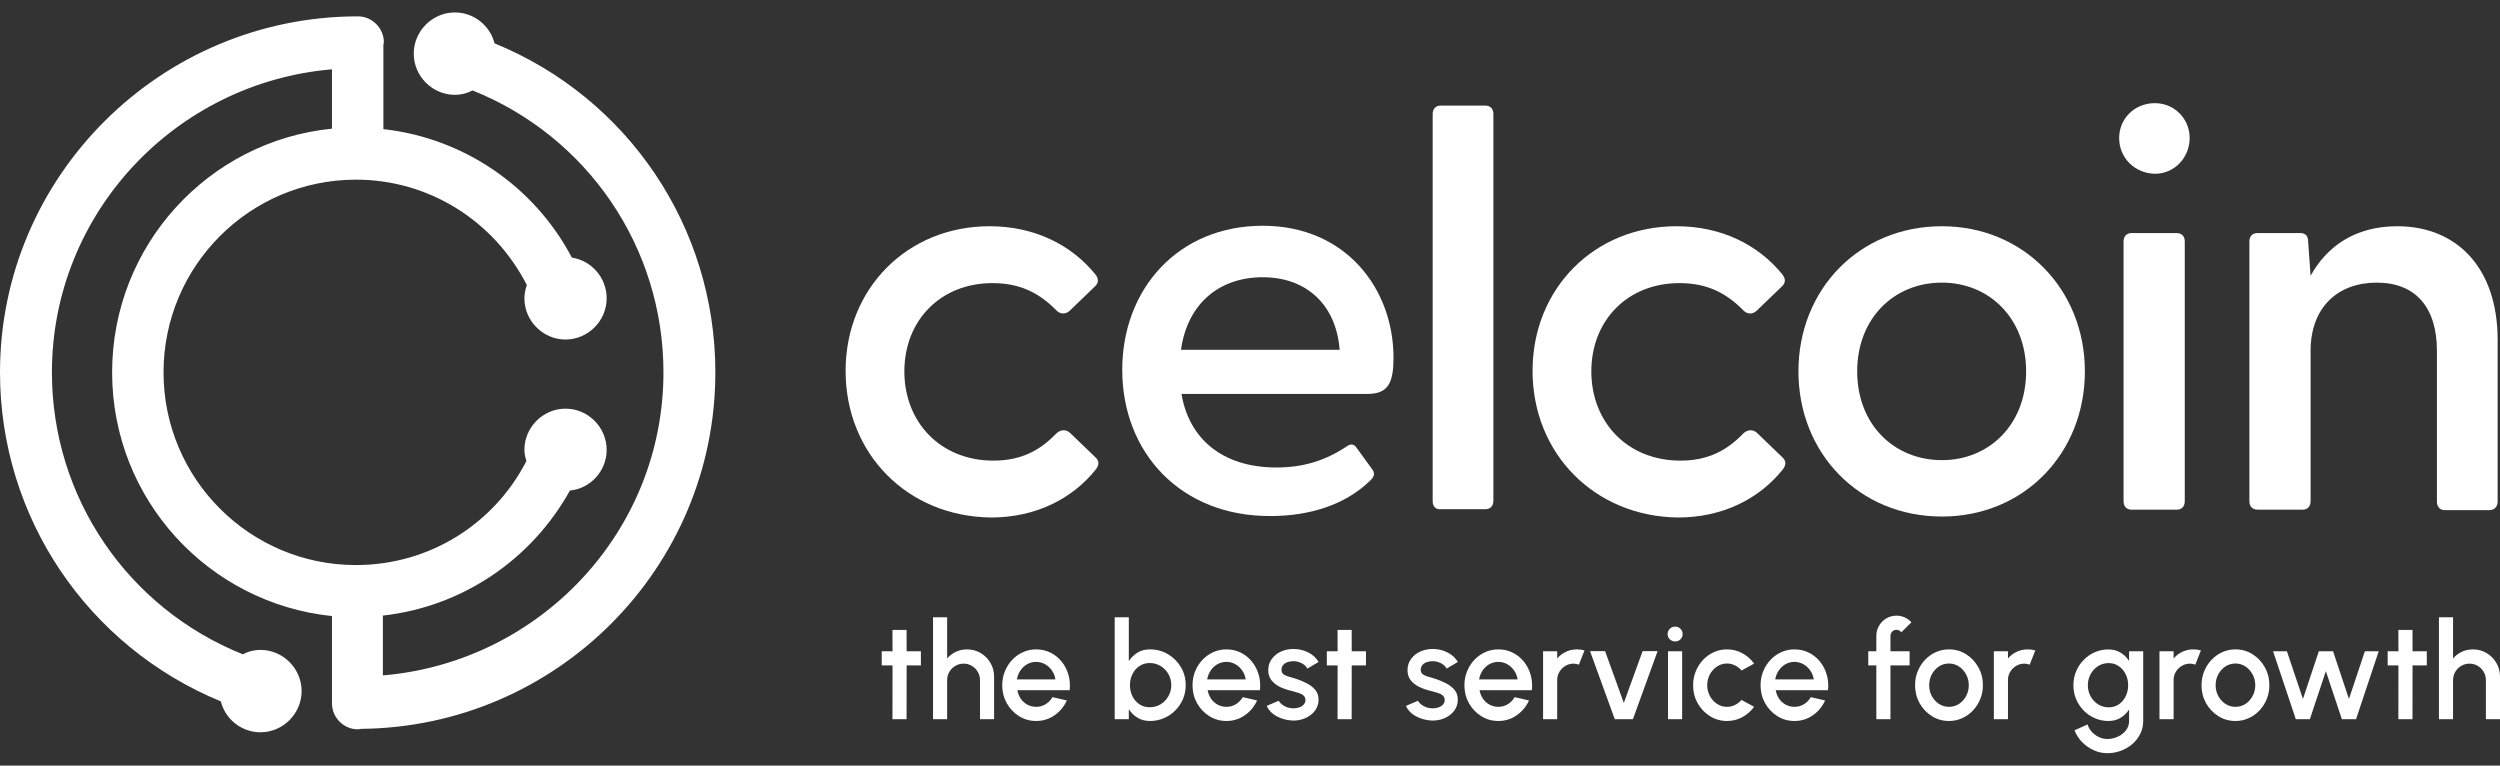<svg xmlns="http://www.w3.org/2000/svg" width="160" height="49" viewBox="0 0 160 49" fill="none"><rect x="0" y="0" width="160" height="49" fill="#333333" stroke="none"/><path d="M58.937 42.586H58.025L58.02 46.03H57.117L57.122 42.586H56.431V41.681H57.122L57.117 40.316H58.02L58.025 41.681H58.937V42.586Z" fill="white"></path><path d="M63.622 43.303V46.03H62.719V43.525C62.719 43.331 62.671 43.154 62.575 42.995C62.483 42.835 62.357 42.709 62.198 42.616C62.041 42.521 61.865 42.473 61.668 42.473C61.477 42.473 61.302 42.521 61.142 42.616C60.983 42.709 60.856 42.835 60.76 42.995C60.665 43.154 60.617 43.331 60.617 43.525V46.03H59.714V39.507H60.617V42.142C60.768 41.963 60.953 41.821 61.173 41.716C61.393 41.612 61.63 41.56 61.885 41.56C62.206 41.56 62.499 41.638 62.762 41.794C63.025 41.951 63.234 42.161 63.387 42.425C63.544 42.689 63.622 42.982 63.622 43.303Z" fill="white"></path><path d="M66.314 46.143C65.915 46.143 65.55 46.04 65.22 45.834C64.893 45.628 64.631 45.353 64.434 45.008C64.24 44.66 64.143 44.276 64.143 43.856C64.143 43.537 64.2 43.24 64.312 42.964C64.425 42.686 64.58 42.442 64.777 42.234C64.977 42.022 65.208 41.857 65.472 41.738C65.735 41.619 66.016 41.56 66.314 41.56C66.647 41.56 66.952 41.629 67.23 41.768C67.508 41.905 67.745 42.094 67.942 42.338C68.139 42.579 68.284 42.857 68.376 43.173C68.469 43.486 68.496 43.819 68.459 44.173H65.111C65.149 44.373 65.221 44.554 65.328 44.717C65.438 44.876 65.577 45.002 65.745 45.095C65.916 45.188 66.106 45.235 66.314 45.238C66.534 45.238 66.734 45.183 66.913 45.073C67.096 44.963 67.245 44.811 67.36 44.617L68.277 44.83C68.103 45.215 67.841 45.531 67.491 45.778C67.14 46.021 66.748 46.143 66.314 46.143ZM65.081 43.482H67.547C67.518 43.273 67.444 43.084 67.326 42.916C67.21 42.745 67.064 42.611 66.887 42.512C66.713 42.41 66.522 42.36 66.314 42.36C66.109 42.36 65.918 42.409 65.741 42.508C65.567 42.606 65.422 42.741 65.307 42.912C65.194 43.08 65.118 43.27 65.081 43.482Z" fill="white"></path><path d="M73.598 41.56C74.021 41.56 74.404 41.663 74.749 41.868C75.096 42.074 75.373 42.351 75.578 42.699C75.784 43.044 75.886 43.428 75.886 43.851C75.886 44.167 75.827 44.464 75.708 44.743C75.59 45.018 75.425 45.261 75.213 45.473C75.005 45.682 74.762 45.846 74.484 45.964C74.209 46.083 73.914 46.143 73.598 46.143C73.294 46.143 73.028 46.073 72.799 45.934C72.573 45.792 72.388 45.611 72.244 45.391V46.03H71.34V39.507H72.244V42.312C72.388 42.089 72.573 41.907 72.799 41.768C73.028 41.629 73.294 41.56 73.598 41.56ZM73.59 45.264C73.841 45.264 74.072 45.201 74.28 45.073C74.488 44.946 74.653 44.775 74.775 44.56C74.899 44.346 74.962 44.109 74.962 43.851C74.962 43.587 74.899 43.348 74.775 43.134C74.65 42.919 74.484 42.75 74.276 42.625C74.067 42.498 73.838 42.434 73.59 42.434C73.338 42.434 73.116 42.498 72.925 42.625C72.734 42.753 72.585 42.924 72.478 43.138C72.371 43.353 72.317 43.59 72.317 43.851C72.317 44.112 72.371 44.35 72.478 44.564C72.585 44.779 72.734 44.95 72.925 45.077C73.116 45.202 73.338 45.264 73.59 45.264Z" fill="white"></path><path d="M78.492 46.143C78.092 46.143 77.728 46.04 77.397 45.834C77.07 45.628 76.808 45.353 76.612 45.008C76.418 44.66 76.321 44.276 76.321 43.856C76.321 43.537 76.377 43.24 76.49 42.964C76.603 42.686 76.758 42.442 76.955 42.234C77.154 42.022 77.386 41.857 77.649 41.738C77.913 41.619 78.194 41.56 78.492 41.56C78.825 41.56 79.13 41.629 79.408 41.768C79.686 41.905 79.923 42.094 80.12 42.338C80.317 42.579 80.462 42.857 80.554 43.173C80.647 43.486 80.674 43.819 80.637 44.173H77.289C77.327 44.373 77.399 44.554 77.506 44.717C77.616 44.876 77.755 45.002 77.923 45.095C78.094 45.188 78.283 45.235 78.492 45.238C78.712 45.238 78.911 45.183 79.091 45.073C79.273 44.963 79.422 44.811 79.538 44.617L80.454 44.83C80.281 45.215 80.019 45.531 79.668 45.778C79.318 46.021 78.926 46.143 78.492 46.143ZM77.259 43.482H79.725C79.696 43.273 79.622 43.084 79.503 42.916C79.388 42.745 79.241 42.611 79.065 42.512C78.891 42.41 78.7 42.36 78.492 42.36C78.286 42.36 78.095 42.409 77.919 42.508C77.745 42.606 77.6 42.741 77.484 42.912C77.371 43.08 77.296 43.27 77.259 43.482Z" fill="white"></path><path d="M82.675 46.112C82.447 46.098 82.224 46.051 82.007 45.973C81.789 45.895 81.598 45.789 81.433 45.656C81.271 45.52 81.15 45.36 81.069 45.177L81.837 44.847C81.875 44.925 81.94 45.002 82.033 45.077C82.128 45.153 82.24 45.215 82.367 45.264C82.494 45.311 82.627 45.334 82.766 45.334C82.902 45.334 83.028 45.315 83.144 45.277C83.263 45.237 83.36 45.176 83.435 45.095C83.51 45.014 83.548 44.916 83.548 44.803C83.548 44.676 83.504 44.577 83.418 44.508C83.334 44.435 83.228 44.38 83.101 44.343C82.973 44.305 82.846 44.269 82.719 44.234C82.435 44.17 82.174 44.083 81.937 43.973C81.703 43.86 81.516 43.716 81.377 43.542C81.238 43.366 81.168 43.15 81.168 42.895C81.168 42.616 81.244 42.376 81.394 42.173C81.545 41.967 81.742 41.809 81.985 41.699C82.231 41.589 82.493 41.534 82.771 41.534C83.118 41.534 83.436 41.608 83.726 41.755C84.015 41.903 84.237 42.106 84.39 42.364L83.674 42.79C83.63 42.703 83.565 42.625 83.478 42.555C83.392 42.486 83.293 42.431 83.183 42.39C83.073 42.347 82.959 42.322 82.84 42.316C82.692 42.31 82.555 42.328 82.428 42.368C82.303 42.406 82.203 42.467 82.128 42.551C82.053 42.635 82.015 42.742 82.015 42.873C82.015 43 82.06 43.096 82.15 43.16C82.24 43.221 82.352 43.27 82.489 43.308C82.627 43.345 82.769 43.387 82.914 43.434C83.172 43.515 83.413 43.615 83.639 43.734C83.865 43.85 84.047 43.993 84.186 44.164C84.325 44.335 84.392 44.544 84.386 44.79C84.386 45.063 84.303 45.302 84.138 45.508C83.976 45.714 83.765 45.87 83.504 45.977C83.244 46.085 82.968 46.13 82.675 46.112Z" fill="white"></path><path d="M87.422 42.586H86.51L86.506 46.03H85.603L85.607 42.586H84.917V41.681H85.607L85.603 40.316H86.506L86.51 41.681H87.422V42.586Z" fill="white"></path><path d="M91.588 46.112C91.359 46.098 91.136 46.051 90.919 45.973C90.702 45.895 90.511 45.789 90.346 45.656C90.184 45.52 90.062 45.36 89.981 45.177L90.75 44.847C90.788 44.925 90.853 45.002 90.945 45.077C91.041 45.153 91.152 45.215 91.28 45.264C91.407 45.311 91.54 45.334 91.679 45.334C91.815 45.334 91.941 45.315 92.057 45.277C92.175 45.237 92.272 45.176 92.348 45.095C92.423 45.014 92.461 44.916 92.461 44.803C92.461 44.676 92.417 44.577 92.33 44.508C92.246 44.435 92.141 44.38 92.013 44.343C91.886 44.305 91.759 44.269 91.631 44.234C91.348 44.17 91.087 44.083 90.85 43.973C90.615 43.86 90.429 43.716 90.29 43.542C90.151 43.366 90.081 43.15 90.081 42.895C90.081 42.616 90.157 42.376 90.307 42.173C90.458 41.967 90.654 41.809 90.898 41.699C91.144 41.589 91.406 41.534 91.683 41.534C92.031 41.534 92.349 41.608 92.639 41.755C92.928 41.903 93.15 42.106 93.303 42.364L92.587 42.79C92.543 42.703 92.478 42.625 92.391 42.555C92.304 42.486 92.206 42.431 92.096 42.39C91.986 42.347 91.872 42.322 91.753 42.316C91.605 42.31 91.468 42.328 91.34 42.368C91.216 42.406 91.116 42.467 91.041 42.551C90.966 42.635 90.928 42.742 90.928 42.873C90.928 43 90.973 43.096 91.063 43.16C91.152 43.221 91.265 43.27 91.401 43.308C91.54 43.345 91.682 43.387 91.827 43.434C92.084 43.515 92.326 43.615 92.552 43.734C92.778 43.85 92.96 43.993 93.099 44.164C93.238 44.335 93.304 44.544 93.299 44.79C93.299 45.063 93.216 45.302 93.051 45.508C92.889 45.714 92.678 45.87 92.417 45.977C92.157 46.085 91.88 46.13 91.588 46.112Z" fill="white"></path><path d="M95.893 46.143C95.494 46.143 95.129 46.04 94.799 45.834C94.472 45.628 94.21 45.353 94.013 45.008C93.819 44.66 93.722 44.276 93.722 43.856C93.722 43.537 93.779 43.24 93.892 42.964C94.004 42.686 94.159 42.442 94.356 42.234C94.556 42.022 94.787 41.857 95.051 41.738C95.314 41.619 95.595 41.56 95.893 41.56C96.226 41.56 96.531 41.629 96.809 41.768C97.087 41.905 97.325 42.094 97.521 42.338C97.718 42.579 97.863 42.857 97.956 43.173C98.048 43.486 98.076 43.819 98.038 44.173H94.691C94.728 44.373 94.8 44.554 94.908 44.717C95.018 44.876 95.156 45.002 95.324 45.095C95.495 45.188 95.685 45.235 95.893 45.238C96.113 45.238 96.313 45.183 96.492 45.073C96.675 44.963 96.824 44.811 96.94 44.617L97.856 44.83C97.682 45.215 97.42 45.531 97.07 45.778C96.72 46.021 96.327 46.143 95.893 46.143ZM94.66 43.482H97.126C97.097 43.273 97.023 43.084 96.905 42.916C96.789 42.745 96.643 42.611 96.466 42.512C96.293 42.41 96.102 42.36 95.893 42.36C95.688 42.36 95.497 42.409 95.32 42.508C95.146 42.606 95.002 42.741 94.886 42.912C94.773 43.08 94.698 43.27 94.66 43.482Z" fill="white"></path><path d="M98.757 46.03V41.681H99.66V42.142C99.811 41.963 99.996 41.821 100.216 41.716C100.436 41.612 100.673 41.56 100.928 41.56C101.09 41.56 101.251 41.581 101.41 41.625L101.05 42.538C100.937 42.495 100.824 42.473 100.711 42.473C100.52 42.473 100.345 42.521 100.186 42.616C100.026 42.709 99.899 42.835 99.804 42.995C99.708 43.154 99.66 43.331 99.66 43.525V46.03H98.757Z" fill="white"></path><path d="M104.506 46.03H103.346L101.762 41.673H102.725L103.924 44.986L105.127 41.673H106.086L104.506 46.03Z" fill="white"></path><path d="M106.754 41.681H107.657V46.03H106.754V41.681ZM107.214 41.051C107.075 41.051 106.96 41.006 106.867 40.916C106.774 40.826 106.728 40.713 106.728 40.577C106.728 40.444 106.774 40.332 106.867 40.242C106.96 40.149 107.074 40.103 107.21 40.103C107.343 40.103 107.456 40.149 107.549 40.242C107.641 40.332 107.688 40.444 107.688 40.577C107.688 40.713 107.641 40.826 107.549 40.916C107.459 41.006 107.347 41.051 107.214 41.051Z" fill="white"></path><path d="M111.455 44.795L112.263 45.234C112.066 45.509 111.815 45.73 111.511 45.895C111.21 46.06 110.883 46.143 110.53 46.143C110.131 46.143 109.766 46.04 109.436 45.834C109.109 45.628 108.847 45.353 108.65 45.008C108.456 44.66 108.359 44.276 108.359 43.856C108.359 43.537 108.416 43.24 108.529 42.964C108.641 42.686 108.796 42.442 108.993 42.234C109.193 42.022 109.424 41.857 109.688 41.738C109.951 41.619 110.232 41.56 110.53 41.56C110.883 41.56 111.21 41.642 111.511 41.807C111.815 41.973 112.066 42.194 112.263 42.473L111.455 42.912C111.333 42.767 111.192 42.657 111.029 42.581C110.867 42.503 110.701 42.464 110.53 42.464C110.293 42.464 110.077 42.529 109.883 42.66C109.692 42.787 109.54 42.957 109.427 43.169C109.317 43.377 109.262 43.606 109.262 43.856C109.262 44.102 109.319 44.331 109.432 44.543C109.545 44.751 109.697 44.919 109.888 45.047C110.081 45.175 110.296 45.238 110.53 45.238C110.71 45.238 110.88 45.198 111.042 45.117C111.205 45.035 111.342 44.928 111.455 44.795Z" fill="white"></path><path d="M114.847 46.143C114.447 46.143 114.082 46.04 113.752 45.834C113.425 45.628 113.163 45.353 112.967 45.008C112.773 44.66 112.676 44.276 112.676 43.856C112.676 43.537 112.732 43.24 112.845 42.964C112.958 42.686 113.113 42.442 113.31 42.234C113.509 42.022 113.741 41.857 114.004 41.738C114.268 41.619 114.548 41.56 114.847 41.56C115.179 41.56 115.485 41.629 115.763 41.768C116.041 41.905 116.278 42.094 116.475 42.338C116.672 42.579 116.816 42.857 116.909 43.173C117.002 43.486 117.029 43.819 116.992 44.173H113.644C113.682 44.373 113.754 44.554 113.861 44.717C113.971 44.876 114.11 45.002 114.278 45.095C114.449 45.188 114.638 45.235 114.847 45.238C115.067 45.238 115.266 45.183 115.446 45.073C115.628 44.963 115.777 44.811 115.893 44.617L116.809 44.83C116.635 45.215 116.374 45.531 116.023 45.778C115.673 46.021 115.281 46.143 114.847 46.143ZM113.614 43.482H116.08C116.051 43.273 115.977 43.084 115.858 42.916C115.742 42.745 115.596 42.611 115.42 42.512C115.246 42.41 115.055 42.36 114.847 42.36C114.641 42.36 114.45 42.409 114.273 42.508C114.1 42.606 113.955 42.741 113.839 42.912C113.726 43.08 113.651 43.27 113.614 43.482Z" fill="white"></path><path d="M120.989 40.694V41.681H122.213V42.586H120.989V46.03H120.086V42.586H119.569V41.681H120.086V40.694C120.086 40.457 120.144 40.241 120.259 40.047C120.375 39.849 120.53 39.693 120.724 39.577C120.921 39.461 121.139 39.403 121.38 39.403C121.553 39.403 121.723 39.438 121.888 39.507C122.053 39.577 122.2 39.684 122.331 39.829L121.684 40.468C121.652 40.416 121.607 40.377 121.549 40.351C121.494 40.322 121.438 40.307 121.38 40.307C121.273 40.307 121.18 40.345 121.102 40.42C121.027 40.496 120.989 40.587 120.989 40.694Z" fill="white"></path><path d="M124.735 46.143C124.335 46.143 123.97 46.04 123.64 45.834C123.313 45.628 123.051 45.353 122.855 45.008C122.661 44.66 122.564 44.276 122.564 43.856C122.564 43.537 122.62 43.24 122.733 42.964C122.846 42.686 123.001 42.442 123.198 42.234C123.397 42.022 123.629 41.857 123.892 41.738C124.156 41.619 124.436 41.56 124.735 41.56C125.134 41.56 125.497 41.663 125.824 41.868C126.154 42.074 126.416 42.351 126.61 42.699C126.807 43.047 126.906 43.432 126.906 43.856C126.906 44.172 126.849 44.467 126.736 44.743C126.623 45.018 126.467 45.261 126.267 45.473C126.07 45.682 125.84 45.846 125.577 45.964C125.316 46.083 125.036 46.143 124.735 46.143ZM124.735 45.238C124.975 45.238 125.191 45.175 125.382 45.047C125.573 44.919 125.723 44.751 125.833 44.543C125.946 44.331 126.002 44.102 126.002 43.856C126.002 43.603 125.945 43.371 125.829 43.16C125.716 42.948 125.564 42.78 125.373 42.655C125.182 42.528 124.969 42.464 124.735 42.464C124.497 42.464 124.282 42.528 124.088 42.655C123.897 42.783 123.745 42.953 123.632 43.164C123.522 43.376 123.467 43.606 123.467 43.856C123.467 44.114 123.525 44.347 123.64 44.556C123.756 44.764 123.91 44.931 124.101 45.056C124.295 45.177 124.506 45.238 124.735 45.238Z" fill="white"></path><path d="M127.607 46.03V41.681H128.51V42.142C128.661 41.963 128.846 41.821 129.066 41.716C129.286 41.612 129.523 41.56 129.778 41.56C129.94 41.56 130.101 41.581 130.26 41.625L129.9 42.538C129.787 42.495 129.674 42.473 129.561 42.473C129.37 42.473 129.195 42.521 129.036 42.616C128.876 42.709 128.749 42.835 128.653 42.995C128.558 43.154 128.51 43.331 128.51 43.525V46.03H127.607Z" fill="white"></path><path d="M136.262 41.681H137.165V46.143C137.165 46.441 137.102 46.717 136.974 46.969C136.85 47.221 136.681 47.438 136.466 47.621C136.252 47.807 136.006 47.95 135.728 48.052C135.453 48.153 135.165 48.204 134.864 48.204C134.56 48.204 134.268 48.139 133.987 48.008C133.706 47.881 133.459 47.707 133.245 47.486C133.033 47.266 132.876 47.017 132.771 46.738L133.601 46.364C133.659 46.544 133.751 46.704 133.879 46.843C134.009 46.982 134.159 47.092 134.33 47.173C134.504 47.254 134.682 47.295 134.864 47.295C135.044 47.295 135.216 47.266 135.381 47.208C135.549 47.153 135.698 47.075 135.828 46.973C135.961 46.872 136.067 46.75 136.145 46.608C136.223 46.466 136.262 46.311 136.262 46.143V45.408C136.12 45.628 135.938 45.806 135.715 45.943C135.492 46.076 135.233 46.143 134.938 46.143C134.631 46.143 134.342 46.083 134.07 45.964C133.798 45.846 133.559 45.682 133.353 45.473C133.148 45.261 132.987 45.018 132.871 44.743C132.755 44.467 132.698 44.172 132.698 43.856C132.698 43.54 132.755 43.244 132.871 42.968C132.987 42.69 133.148 42.447 133.353 42.238C133.559 42.026 133.798 41.861 134.07 41.742C134.342 41.623 134.631 41.564 134.938 41.564C135.233 41.564 135.492 41.632 135.715 41.768C135.938 41.902 136.12 42.08 136.262 42.303V41.681ZM134.947 45.269C135.199 45.269 135.419 45.205 135.607 45.077C135.795 44.947 135.941 44.775 136.045 44.56C136.149 44.346 136.202 44.111 136.202 43.856C136.202 43.595 136.148 43.358 136.041 43.147C135.937 42.932 135.79 42.761 135.602 42.634C135.414 42.503 135.196 42.438 134.947 42.438C134.704 42.438 134.481 42.502 134.278 42.629C134.078 42.757 133.919 42.928 133.8 43.142C133.682 43.357 133.622 43.595 133.622 43.856C133.622 44.117 133.682 44.354 133.8 44.569C133.922 44.783 134.083 44.954 134.282 45.082C134.485 45.206 134.706 45.269 134.947 45.269Z" fill="white"></path><path d="M138.207 46.03V41.681H139.111V42.142C139.261 41.963 139.446 41.821 139.666 41.716C139.886 41.612 140.124 41.56 140.378 41.56C140.54 41.56 140.701 41.581 140.86 41.625L140.5 42.538C140.387 42.495 140.274 42.473 140.161 42.473C139.97 42.473 139.795 42.521 139.636 42.616C139.477 42.709 139.349 42.835 139.254 42.995C139.158 43.154 139.111 43.331 139.111 43.525V46.03H138.207Z" fill="white"></path><path d="M143.069 46.143C142.67 46.143 142.305 46.04 141.975 45.834C141.648 45.628 141.386 45.353 141.189 45.008C140.995 44.66 140.898 44.276 140.898 43.856C140.898 43.537 140.954 43.24 141.067 42.964C141.18 42.686 141.335 42.442 141.532 42.234C141.732 42.022 141.963 41.857 142.227 41.738C142.49 41.619 142.771 41.56 143.069 41.56C143.468 41.56 143.832 41.663 144.159 41.868C144.489 42.074 144.751 42.351 144.945 42.699C145.141 43.047 145.24 43.432 145.24 43.856C145.24 44.172 145.183 44.467 145.071 44.743C144.958 45.018 144.801 45.261 144.602 45.473C144.405 45.682 144.175 45.846 143.911 45.964C143.651 46.083 143.37 46.143 143.069 46.143ZM143.069 45.238C143.309 45.238 143.525 45.175 143.716 45.047C143.907 44.919 144.057 44.751 144.167 44.543C144.28 44.331 144.337 44.102 144.337 43.856C144.337 43.603 144.279 43.371 144.163 43.16C144.05 42.948 143.898 42.78 143.707 42.655C143.516 42.528 143.303 42.464 143.069 42.464C142.832 42.464 142.616 42.528 142.422 42.655C142.231 42.783 142.079 42.953 141.966 43.164C141.856 43.376 141.801 43.606 141.801 43.856C141.801 44.114 141.859 44.347 141.975 44.556C142.091 44.764 142.244 44.931 142.435 45.056C142.629 45.177 142.84 45.238 143.069 45.238Z" fill="white"></path><path d="M147.831 46.03H146.932L145.477 41.681H146.363L147.388 44.734L148.404 41.681H149.316L150.332 44.734L151.352 41.681H152.238L150.787 46.03H149.88L148.855 42.956L147.831 46.03Z" fill="white"></path><path d="M155.315 42.586H154.403L154.399 46.03H153.496L153.5 42.586H152.81V41.681H153.5L153.496 40.316H154.399L154.403 41.681H155.315V42.586Z" fill="white"></path><path d="M160 43.303V46.03H159.097V43.525C159.097 43.331 159.049 43.154 158.954 42.995C158.861 42.835 158.735 42.709 158.576 42.616C158.42 42.521 158.243 42.473 158.046 42.473C157.855 42.473 157.68 42.521 157.521 42.616C157.362 42.709 157.234 42.835 157.139 42.995C157.043 43.154 156.995 43.331 156.995 43.525V46.03H156.092V39.507H156.995V42.142C157.146 41.963 157.331 41.821 157.551 41.716C157.771 41.612 158.009 41.56 158.263 41.56C158.585 41.56 158.877 41.638 159.14 41.794C159.404 41.951 159.612 42.161 159.766 42.425C159.922 42.689 160 42.982 160 43.303Z" fill="white"></path><path d="M54.119 23.737C54.119 18.465 58.067 14.479 63.332 14.479C66.215 14.479 68.565 15.672 70.1 17.555C70.32 17.837 70.32 18.088 70.1 18.308L68.471 19.877C68.189 20.159 67.813 20.097 67.593 19.846C66.559 18.81 65.368 18.119 63.52 18.119C60.198 18.119 57.879 20.505 57.879 23.768C57.879 27.032 60.198 29.48 63.582 29.48C65.4 29.48 66.591 28.79 67.593 27.754C67.844 27.503 68.22 27.44 68.502 27.723L70.132 29.292C70.351 29.511 70.351 29.762 70.132 30.045C68.628 31.928 66.277 33.12 63.426 33.12C58.067 33.058 54.119 29.041 54.119 23.737Z" fill="white"></path><path d="M71.824 23.674C71.824 18.465 75.428 14.448 80.818 14.448C86.114 14.448 89.184 18.465 89.184 22.89C89.184 24.459 88.871 25.212 87.524 25.212H75.616C76.086 28.036 78.185 29.919 81.695 29.919C83.418 29.919 84.829 29.48 86.239 28.538C86.458 28.382 86.677 28.444 86.803 28.633L87.806 30.014C88.025 30.296 87.962 30.516 87.649 30.798C86.082 32.304 83.826 33.026 81.319 33.026C75.584 33.058 71.824 28.978 71.824 23.674ZM85.737 22.388C85.518 19.5 83.606 17.743 80.818 17.743C78.029 17.743 75.992 19.438 75.584 22.388H85.737Z" fill="white"></path><path d="M91.691 32.085V7.293C91.691 6.979 91.879 6.759 92.193 6.759H95.076C95.389 6.759 95.577 6.979 95.577 7.293V32.053C95.577 32.367 95.389 32.587 95.076 32.587H92.193C91.879 32.618 91.691 32.399 91.691 32.085Z" fill="white"></path><path d="M98.084 23.737C98.084 18.465 102.033 14.479 107.297 14.479C110.18 14.479 112.53 15.672 114.066 17.555C114.285 17.837 114.285 18.088 114.066 18.308L112.436 19.877C112.154 20.159 111.778 20.097 111.559 19.846C110.525 18.81 109.334 18.119 107.485 18.119C104.163 18.119 101.845 20.505 101.845 23.768C101.845 27.032 104.163 29.48 107.548 29.48C109.365 29.48 110.556 28.79 111.559 27.754C111.81 27.503 112.186 27.44 112.468 27.723L114.097 29.292C114.317 29.511 114.317 29.762 114.097 30.045C112.593 31.928 110.243 33.12 107.391 33.12C102.064 33.058 98.084 29.041 98.084 23.737Z" fill="white"></path><path d="M115.1 23.768C115.1 18.527 118.986 14.479 124.282 14.479C129.515 14.479 133.432 18.527 133.432 23.768C133.432 29.009 129.546 33.058 124.282 33.058C118.986 33.058 115.1 29.009 115.1 23.768ZM124.282 29.449C127.321 29.449 129.672 27.158 129.672 23.768C129.672 20.379 127.321 18.088 124.282 18.088C121.211 18.088 118.86 20.379 118.86 23.768C118.86 27.158 121.211 29.449 124.282 29.449Z" fill="white"></path><path d="M135.626 8.83C135.626 7.606 136.597 6.602 137.913 6.602C139.167 6.602 140.138 7.606 140.138 8.83C140.138 10.086 139.167 11.121 137.913 11.121C136.597 11.09 135.626 10.086 135.626 8.83ZM135.908 15.452C135.908 15.138 136.096 14.918 136.409 14.918H139.323C139.637 14.918 139.825 15.138 139.825 15.452V32.085C139.825 32.399 139.637 32.618 139.323 32.618H136.409C136.096 32.618 135.908 32.399 135.908 32.085V15.452Z" fill="white"></path><path d="M143.961 32.085V15.452C143.961 15.138 144.149 14.918 144.463 14.918H147.22C147.534 14.918 147.722 15.075 147.722 15.483L147.878 17.649C148.881 15.829 150.667 14.479 153.425 14.479C157.185 14.479 159.849 17.084 159.849 21.76V32.116C159.849 32.43 159.63 32.65 159.316 32.65H156.465C156.151 32.65 155.963 32.43 155.963 32.116V22.45C155.963 19.657 154.584 18.088 152.109 18.088C149.602 18.088 147.878 19.689 147.878 22.45V32.085C147.878 32.399 147.69 32.618 147.377 32.618H144.494C144.149 32.618 143.961 32.399 143.961 32.085Z" fill="white"></path><path d="M45.783 23.831C45.783 14.511 40.174 6.257 31.65 2.773C31.368 1.644 30.334 0.796 29.112 0.796C27.67 0.796 26.48 1.989 26.48 3.433C26.48 4.876 27.67 6.069 29.112 6.069C29.519 6.069 29.895 5.974 30.24 5.786C37.604 8.736 42.461 15.829 42.461 23.831C42.461 34.031 34.533 42.378 24.505 43.226V39.397C29.551 38.832 34 35.851 36.476 31.394C37.792 31.269 38.826 30.139 38.826 28.79C38.826 27.346 37.636 26.154 36.194 26.154C34.752 26.154 33.562 27.346 33.562 28.79C33.562 29.041 33.624 29.292 33.687 29.511C31.587 33.591 27.42 36.164 22.782 36.164C15.982 36.164 10.466 30.641 10.466 23.831C10.466 17.021 15.982 11.498 22.782 11.498C27.451 11.498 31.619 14.134 33.718 18.245C33.624 18.527 33.562 18.81 33.562 19.092C33.562 20.536 34.752 21.729 36.194 21.729C37.636 21.729 38.826 20.536 38.826 19.092C38.826 17.774 37.855 16.676 36.601 16.488C34.188 11.906 29.645 8.83 24.537 8.265V2.836C24.537 2.805 24.568 2.773 24.568 2.711C24.568 1.801 23.816 1.047 22.907 1.047C10.278 1.047 0 11.278 0 23.831C0 33.12 5.609 41.374 14.133 44.889C14.415 46.019 15.449 46.866 16.671 46.866C18.113 46.866 19.303 45.673 19.303 44.23C19.303 42.786 18.113 41.594 16.671 41.594C16.264 41.594 15.888 41.688 15.543 41.876C8.179 38.926 3.322 31.834 3.322 23.831C3.322 13.663 11.219 5.284 21.246 4.437V8.234C13.35 9.019 7.176 15.703 7.176 23.831C7.176 31.959 13.35 38.612 21.246 39.428V45.014C21.246 45.925 21.998 46.678 22.907 46.678C23.001 46.678 23.064 46.646 23.127 46.646C35.63 46.521 45.783 36.353 45.783 23.831Z" fill="white"></path></svg>